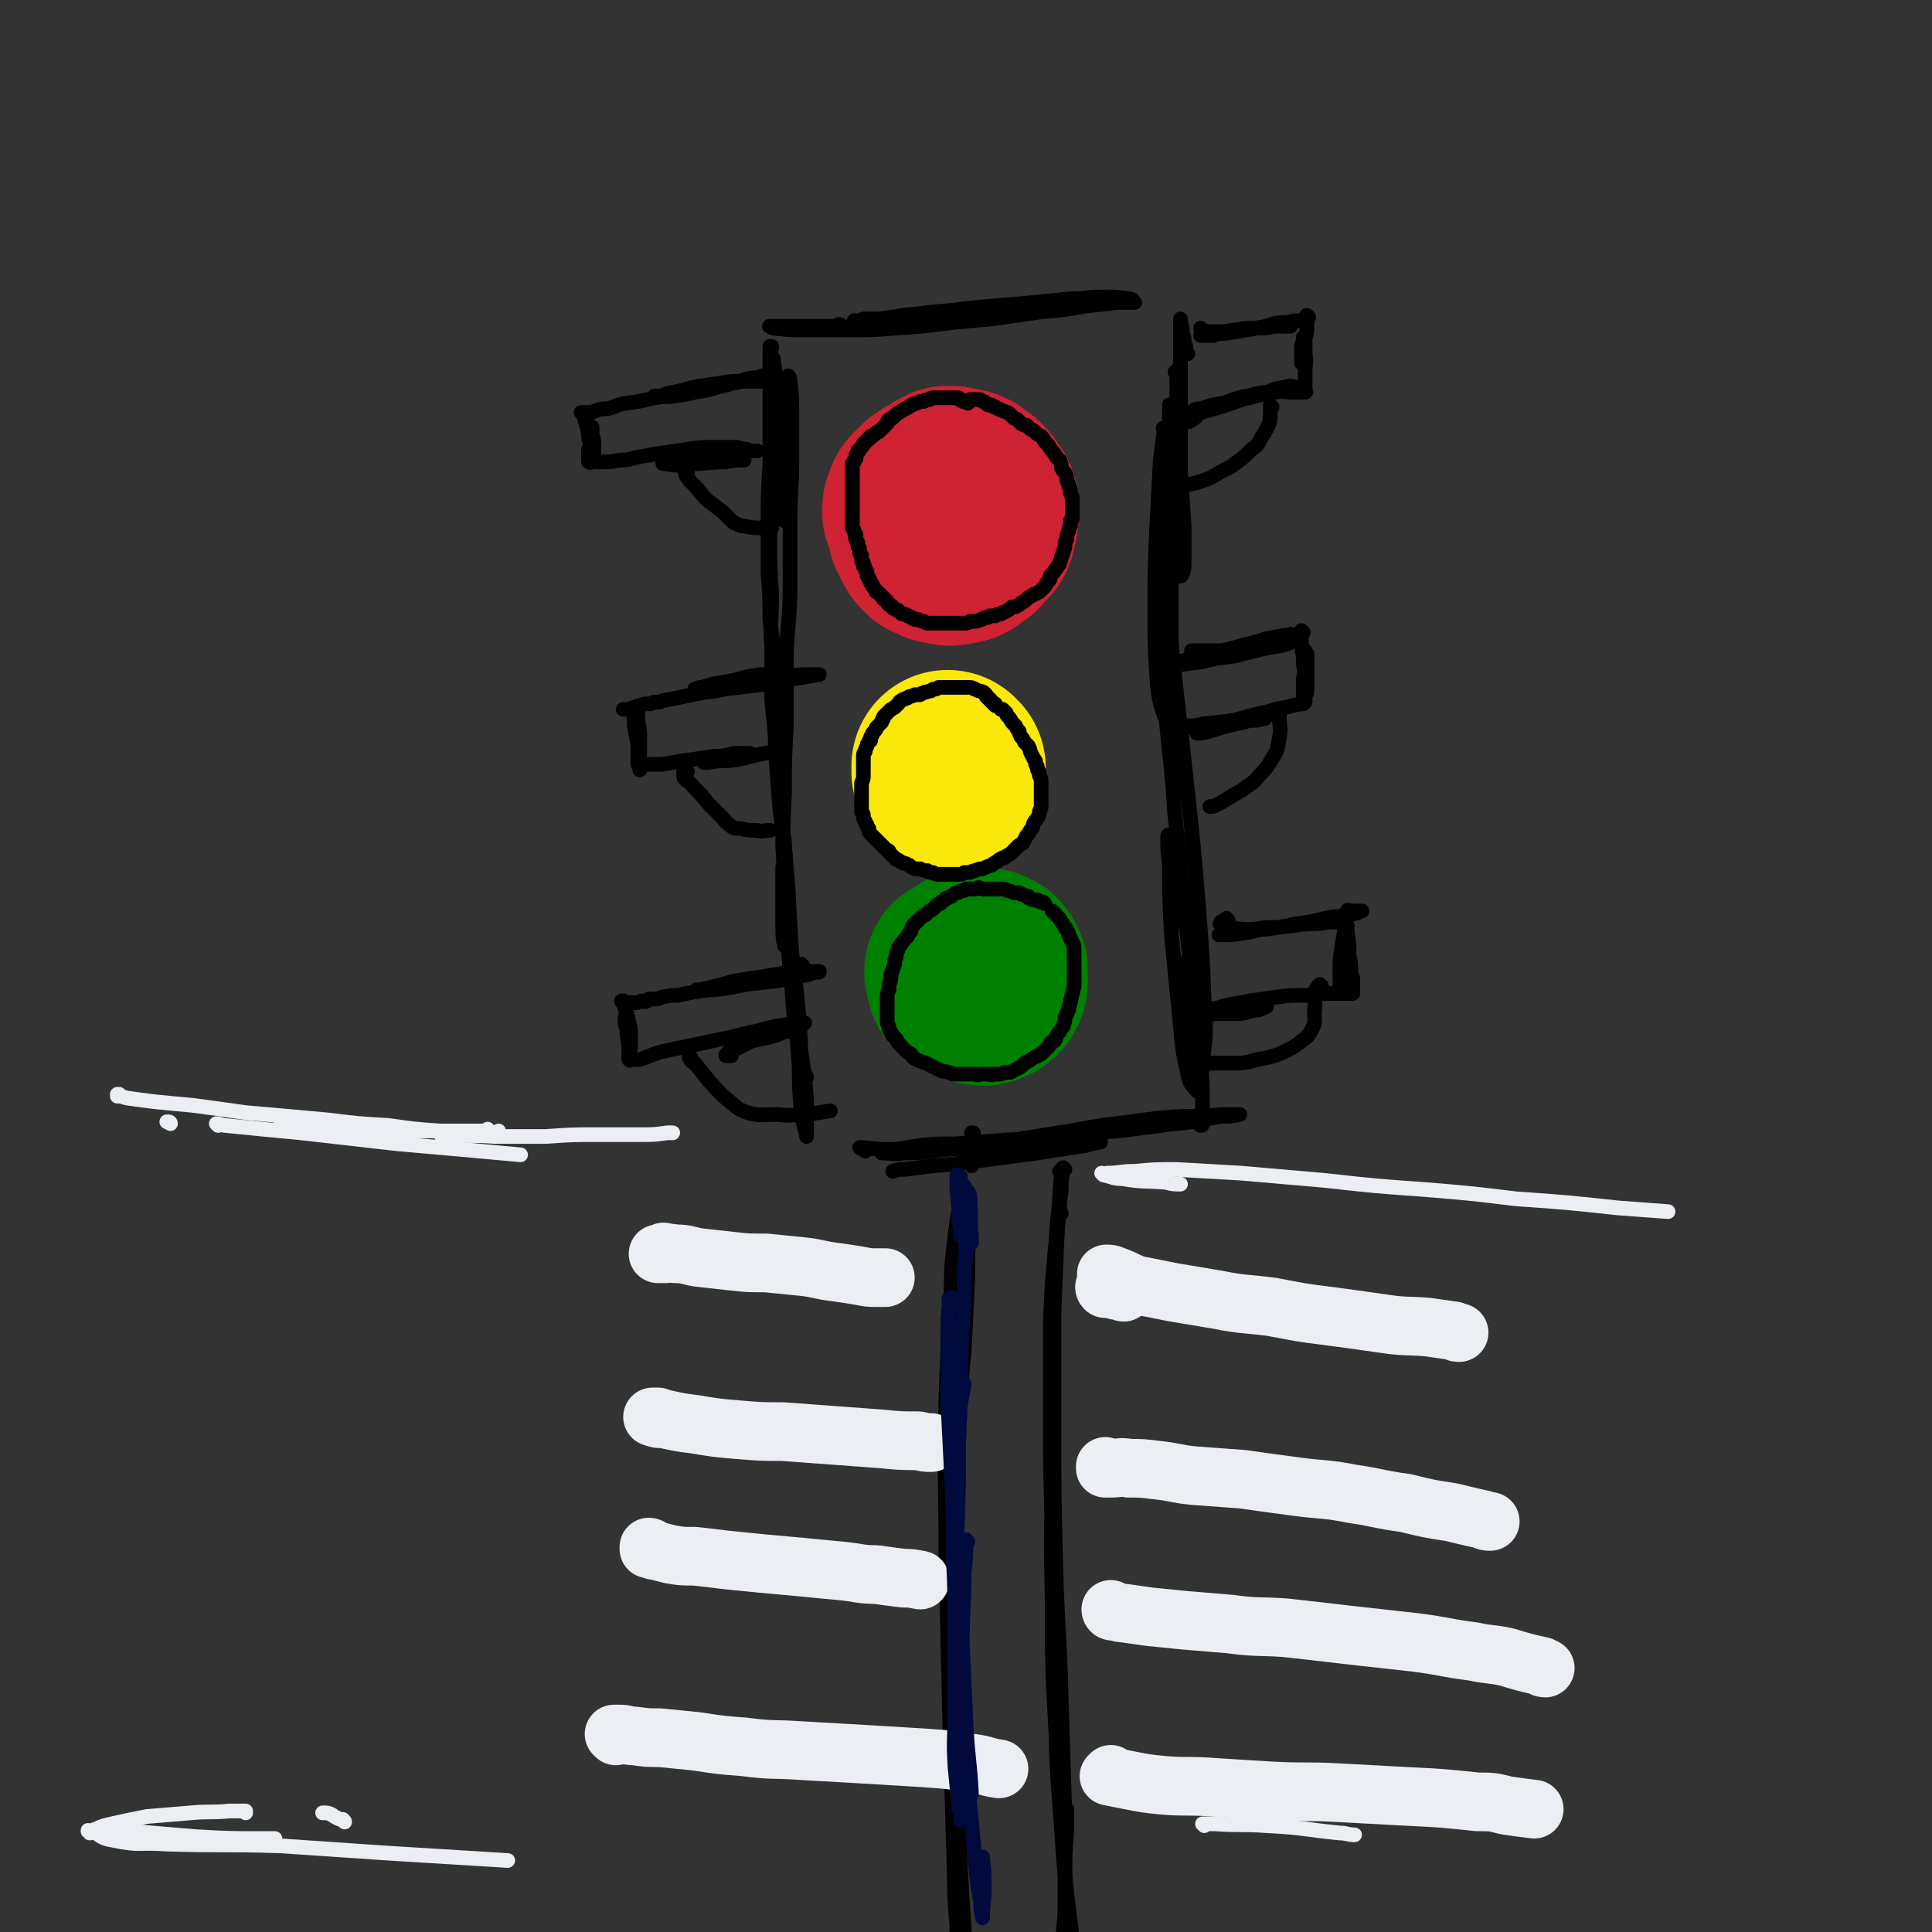<svg viewBox='0 0 1054 1054' version='1.1' xmlns='http://www.w3.org/2000/svg' xmlns:xlink='http://www.w3.org/1999/xlink'><rect x="0" y="0" width="1054" height="1054" fill="#333333" stroke="none"/><g fill='none' stroke='rgb(0,0,0)' stroke-width='8' stroke-linecap='round' stroke-linejoin='round'><path d='M497,176c0,0 -2,-1 -1,-1 0,0 1,0 2,0 '/><path d='M459,178c0,0 0,-1 -1,-1 -1,0 -1,0 -2,1 -10,0 -10,0 -21,0 -5,0 -5,0 -11,0 -1,0 -1,0 -3,0 -1,0 -2,0 -1,0 0,0 1,1 2,1 9,1 9,1 18,1 11,0 11,0 22,0 14,0 14,0 27,-1 15,-1 15,-1 30,-3 11,-1 11,-1 22,-2 14,-2 14,-2 28,-4 12,-1 12,-1 23,-3 9,-1 9,-1 18,-2 4,0 4,0 8,0 1,0 1,0 1,0 -1,-1 -1,-2 -3,-2 -7,-1 -7,-1 -14,-1 -9,0 -9,1 -18,1 -10,1 -10,1 -20,2 -11,1 -11,1 -23,2 -15,1 -15,2 -30,3 -9,1 -9,1 -18,2 -6,1 -6,1 -13,2 -5,0 -5,0 -9,0 -2,1 -2,1 -3,1 -1,0 -1,0 -2,0 0,0 0,1 0,1 10,1 10,1 20,0 14,-1 14,-2 27,-3 12,-2 12,-1 24,-3 15,-2 15,-3 30,-5 12,-1 12,-1 23,-1 '/><path d='M421,190c0,0 -1,-1 -1,-1 0,0 1,0 1,0 0,0 -1,0 -1,0 0,0 0,0 0,0 0,5 0,5 0,11 0,12 0,12 0,25 0,14 0,14 0,28 -1,16 -1,16 -1,32 0,14 0,14 0,28 1,13 1,13 1,25 1,8 1,8 2,15 0,5 0,5 0,9 1,1 0,1 0,2 0,1 0,1 0,1 0,-3 0,-3 0,-7 0,-1 0,-1 0,-2 '/><path d='M422,244c0,0 -1,-1 -1,-1 0,-3 1,-3 1,-6 0,-5 -1,-5 -1,-10 0,-6 0,-6 0,-11 0,-4 0,-4 0,-9 0,-2 0,-2 0,-4 0,-1 0,-1 0,-3 0,-1 0,-1 0,-2 0,-1 0,-1 0,-2 0,-1 0,-1 0,-1 0,0 0,-1 0,-1 0,1 1,1 1,2 0,4 1,4 1,9 0,8 0,8 0,17 0,11 0,11 -1,22 0,13 -1,13 -1,26 -1,13 -1,13 -1,25 0,14 0,14 1,29 0,14 -1,14 0,29 0,14 0,14 0,28 1,14 2,14 2,28 1,13 1,13 2,27 1,13 2,13 3,26 1,11 1,11 1,23 1,9 1,9 1,18 0,5 0,5 -1,10 0,1 0,1 -1,2 0,0 0,1 0,1 -1,-5 -1,-5 -1,-11 0,-12 0,-12 0,-23 0,-5 0,-5 0,-9 '/><path d='M428,284c0,0 -1,0 -1,-1 -1,-6 0,-6 0,-12 0,-9 0,-9 0,-19 0,-7 0,-7 0,-15 1,-7 1,-7 1,-14 1,-5 1,-5 1,-10 1,-3 1,-3 1,-5 0,-1 0,-1 0,-2 0,-1 0,-1 0,-1 1,1 1,1 1,3 1,8 1,9 1,17 0,14 0,14 0,27 0,16 -1,16 -1,32 0,17 0,17 0,34 0,19 -1,19 -2,38 0,20 0,20 0,40 -1,18 -1,18 -1,37 -1,19 -1,19 0,37 0,17 1,17 2,33 2,17 2,17 4,33 2,19 2,19 3,38 2,13 2,13 3,26 0,7 0,7 0,14 0,2 0,2 0,4 0,1 0,1 0,2 0,0 0,0 0,-1 -2,-7 -2,-7 -3,-14 -1,-12 -1,-12 -1,-23 -1,-13 -1,-13 -2,-26 -1,-17 -1,-17 -2,-34 -1,-18 -1,-18 -2,-36 -1,-12 -1,-12 -2,-24 0,-4 0,-4 -1,-7 0,0 0,-1 0,-1 0,3 0,4 0,7 1,19 1,19 2,38 1,20 1,20 3,40 1,15 1,15 3,30 2,9 2,9 4,17 1,1 1,1 1,2 '/><path d='M648,193c0,0 -1,-1 -1,-1 0,0 0,1 0,0 0,0 0,0 0,-1 0,-1 0,-1 0,-2 -1,-2 -1,-2 -1,-4 0,-2 -1,-2 -1,-4 0,-1 0,-1 0,-2 -1,-2 0,-2 -1,-3 0,-1 0,-1 0,-2 0,0 0,0 0,0 0,9 0,9 0,17 0,15 0,15 0,29 0,18 0,18 0,36 1,16 1,16 2,31 0,10 0,10 0,20 0,3 0,4 -1,6 0,1 -1,2 -2,1 -2,-7 -2,-8 -3,-17 -1,-4 0,-4 -1,-8 '/><path d='M642,204c0,0 0,-1 -1,-1 0,0 1,0 1,0 0,0 0,-1 0,-1 0,1 0,1 0,2 0,12 0,12 0,24 -1,20 -1,20 -2,39 -1,24 -1,24 -1,48 0,20 0,20 0,40 -1,13 0,13 -1,26 0,4 0,5 -1,9 -1,0 -2,1 -2,0 -3,-9 -3,-10 -4,-21 -1,-18 -1,-18 -1,-36 0,-22 0,-22 1,-45 1,-18 1,-18 2,-37 1,-8 1,-8 2,-16 0,-1 -1,-2 0,-1 0,7 0,8 0,16 0,18 -1,18 -1,36 0,31 -2,31 -1,61 2,42 3,42 7,83 1,21 2,20 4,41 1,15 1,15 2,30 0,1 0,3 0,3 0,1 -1,-1 -1,-1 0,-1 0,-1 0,-2 '/><path d='M639,245c-1,-1 -1,-1 -1,-1 0,-1 0,0 0,0 0,-2 0,-2 0,-3 0,-5 0,-5 0,-10 0,-3 0,-3 0,-7 0,-1 0,-1 0,-2 0,-1 0,-2 0,-1 0,8 0,9 -1,18 0,18 -1,18 -1,36 0,26 0,26 1,53 4,48 5,48 10,96 4,36 4,36 7,72 2,26 2,26 3,52 1,16 1,16 -1,31 0,7 -1,7 -2,14 -1,1 -1,3 -1,2 -3,-3 -4,-4 -5,-9 -4,-17 -3,-18 -5,-36 -2,-20 -2,-20 -4,-41 -1,-19 -1,-19 -1,-37 -1,-8 -1,-8 -1,-15 0,-1 0,-2 1,-1 2,6 3,7 5,15 4,25 3,26 6,51 2,19 2,19 4,37 1,11 1,11 1,22 0,4 0,4 0,7 0,1 0,2 0,2 -1,-7 -1,-8 -2,-16 -2,-14 -2,-14 -3,-29 -1,-10 0,-10 -1,-20 0,-1 0,-1 0,-1 1,11 1,12 3,24 2,16 2,16 4,32 1,11 1,11 1,23 0,5 0,5 0,10 0,1 0,1 -1,1 '/><path d='M472,628c0,0 0,-1 -1,-1 0,0 0,0 0,0 0,0 0,0 -1,-1 0,0 0,0 0,0 0,0 0,0 0,0 0,1 -1,0 -1,0 1,0 1,0 2,0 8,1 8,1 15,1 12,0 12,1 24,0 18,-1 18,-2 36,-4 19,-3 19,-3 38,-6 16,-3 16,-3 33,-5 14,-2 14,-2 28,-3 11,0 11,0 22,-1 4,0 4,0 9,0 0,0 1,0 0,0 -4,1 -5,1 -10,1 -12,2 -12,3 -25,4 -15,2 -15,2 -31,4 -16,1 -16,2 -32,3 -15,1 -15,1 -30,2 -14,1 -14,1 -27,2 -10,0 -10,0 -20,1 -6,1 -6,1 -12,2 -3,0 -3,0 -5,1 -1,0 -2,0 -2,0 -1,1 -1,1 -1,1 5,0 6,1 12,0 12,0 12,-1 24,-2 14,-1 14,-1 28,-1 13,-1 13,-1 27,-2 10,-1 10,-1 20,-1 4,0 4,0 8,0 0,0 1,0 0,0 -4,1 -4,1 -8,2 -13,2 -13,2 -26,4 -15,2 -15,2 -30,4 -14,2 -14,2 -27,3 -8,1 -8,1 -16,2 -3,0 -3,0 -6,1 '/><path d='M656,180c0,0 -1,-1 -1,-1 0,0 0,0 1,1 0,0 0,0 0,0 0,0 -1,-1 -1,-1 0,0 1,1 1,1 3,1 3,1 6,1 6,0 6,0 11,-1 6,0 6,0 12,-1 6,-1 6,-1 12,-2 3,-1 3,-1 7,-1 1,-1 1,-1 3,-1 0,0 1,0 1,0 0,0 0,0 -1,0 -5,1 -5,1 -9,1 -6,1 -6,2 -12,3 -6,0 -6,0 -11,1 -5,1 -5,1 -9,2 -2,0 -2,0 -4,1 -2,0 -2,0 -3,0 -1,0 -1,0 -3,0 0,0 -1,0 -1,0 3,0 4,0 7,-1 6,0 6,0 12,-1 6,-1 6,-1 12,-2 5,0 5,0 9,-1 3,0 3,0 6,0 0,0 0,0 1,0 1,0 1,0 2,0 0,0 0,0 0,0 0,0 0,0 0,0 '/><path d='M714,173c-1,0 -1,-1 -1,-1 -1,0 0,1 0,1 0,0 0,0 0,0 0,0 0,-1 0,-1 -1,1 0,1 0,2 0,1 0,1 0,3 0,4 0,4 -1,8 0,3 0,3 0,7 -1,1 -1,1 -1,2 0,1 0,1 -1,2 0,1 0,1 0,2 0,0 0,0 0,0 0,-2 0,-2 0,-4 0,-2 0,-2 0,-5 0,-1 0,-1 1,-3 0,-1 0,-1 0,-2 0,0 1,0 1,0 0,5 0,5 0,9 1,5 0,5 0,10 0,3 0,3 0,6 0,1 0,1 0,2 0,1 0,1 0,2 0,1 0,1 0,1 0,0 0,0 0,0 1,0 0,-1 0,-1 0,0 0,1 0,1 0,0 0,0 -1,0 0,0 0,0 -1,0 -2,0 -2,0 -4,0 -5,0 -5,-1 -10,0 -8,0 -8,0 -15,2 -7,1 -7,2 -14,4 -6,1 -6,1 -12,3 -2,0 -2,0 -4,1 -1,1 -1,1 -1,1 0,0 0,0 1,0 4,-1 4,-1 9,-2 6,-2 6,-2 13,-4 6,-2 6,-1 12,-3 6,-1 6,-2 11,-3 4,-1 4,-1 7,-2 1,0 1,0 2,0 1,0 1,0 1,0 -1,0 -2,-1 -4,0 -6,1 -6,1 -13,4 -9,2 -9,2 -17,5 -6,2 -6,2 -13,4 -4,1 -4,1 -7,3 -1,0 -1,0 -2,1 -1,0 -1,0 -1,1 0,0 -1,0 0,1 0,0 0,0 1,-1 1,0 1,0 1,-1 1,0 1,0 2,-1 '/><path d='M694,222c0,0 -1,-1 -1,-1 0,0 0,0 0,0 0,0 0,0 0,0 1,1 0,0 0,0 0,0 0,0 0,0 0,0 0,0 0,0 0,0 0,0 0,1 0,0 0,0 0,1 0,1 0,1 0,2 0,4 0,4 -1,7 -2,4 -2,4 -4,7 -2,4 -2,4 -5,6 -4,4 -4,4 -8,7 -5,4 -5,3 -10,6 -5,3 -5,3 -11,5 -4,1 -4,1 -9,2 -2,1 -2,1 -5,2 -1,0 -1,0 -2,1 -1,0 -2,0 -1,0 1,0 2,0 4,0 0,0 0,0 1,-1 '/><path d='M652,356c0,0 -1,-1 -1,-1 0,0 0,0 0,0 0,0 -1,0 -1,0 0,0 0,0 0,0 0,0 0,0 0,0 0,0 0,0 1,0 2,0 2,0 4,0 6,0 6,0 11,0 6,-1 6,-1 12,-2 5,-1 5,-1 11,-3 5,-1 5,-1 9,-2 2,-1 2,-1 4,-1 1,-1 1,0 2,-1 0,0 0,0 0,0 -2,1 -3,0 -5,1 -7,1 -7,1 -13,3 -8,2 -8,2 -15,4 -8,2 -8,2 -15,4 -6,1 -6,1 -12,3 -3,1 -3,1 -6,2 0,0 -1,0 -1,0 2,0 2,0 4,0 8,-1 7,-1 15,-2 8,-2 8,-2 17,-3 8,-2 8,-2 16,-4 5,-1 5,-1 11,-2 3,-1 3,-1 5,-2 1,-1 1,-1 2,-1 0,0 0,0 1,0 '/><path d='M711,345c0,0 -1,0 -1,-1 0,0 1,1 1,1 0,0 0,0 0,0 -1,0 -1,0 -1,0 0,0 0,0 0,0 0,0 0,0 0,1 0,1 0,1 0,3 0,4 0,4 1,9 0,5 0,5 1,10 0,4 0,4 0,8 0,2 0,2 0,4 0,1 0,1 0,2 0,1 0,1 0,1 0,0 -1,0 -1,0 0,-4 0,-4 0,-8 0,-5 0,-5 1,-10 0,-3 0,-3 0,-6 0,-1 0,-1 0,-2 0,-1 0,-2 0,-2 0,1 1,1 1,2 0,4 0,4 0,8 0,5 0,5 0,9 0,2 0,2 0,3 0,2 -1,2 -1,3 0,1 0,1 0,2 0,0 0,0 0,0 0,1 0,1 0,1 0,0 0,0 0,0 0,0 0,0 0,0 0,0 0,0 0,0 0,0 0,0 -1,1 -1,0 -1,0 -2,0 -4,1 -4,1 -8,2 -7,1 -7,2 -13,3 -8,2 -8,2 -15,4 -8,1 -8,1 -17,2 -4,1 -4,1 -8,1 -1,1 -1,1 -3,1 -1,0 -1,0 -1,0 0,0 0,0 0,0 2,0 2,0 5,0 6,-1 6,-1 13,-2 7,0 7,0 14,-1 4,-1 4,-1 8,-1 2,0 2,0 5,-1 0,0 1,0 1,0 -1,0 -2,0 -3,0 -7,1 -7,2 -13,3 -10,2 -9,3 -19,5 -1,0 -1,0 -2,0 '/><path d='M698,391c0,0 -1,-1 -1,-1 0,0 1,0 1,1 0,0 -1,0 -1,0 0,0 0,0 0,0 0,0 0,0 0,0 0,0 -1,-1 -1,-1 0,0 0,1 1,1 0,1 1,0 1,1 0,5 1,5 0,10 -1,7 -1,7 -4,12 -3,5 -3,5 -7,9 -3,4 -4,4 -8,7 -4,3 -4,2 -8,5 -4,2 -3,2 -7,4 -2,1 -2,1 -4,1 0,0 0,0 0,0 '/><path d='M670,502c0,0 -1,-1 -1,-1 0,0 0,0 0,0 0,1 0,0 -1,1 0,0 -1,0 -1,1 -1,0 -1,0 -1,0 0,1 -1,1 0,1 1,1 2,1 4,2 7,1 7,1 14,1 7,0 7,0 13,-1 8,-1 8,-1 16,-2 6,0 6,0 12,-1 2,0 2,0 4,0 0,0 1,0 1,0 0,0 0,0 0,0 -6,0 -6,0 -12,1 -7,0 -7,0 -14,1 -7,1 -7,1 -14,1 -6,1 -6,1 -12,2 -5,1 -5,1 -10,1 -1,1 -1,1 -3,1 0,0 0,0 0,0 3,0 3,0 6,0 9,-1 9,-1 17,-3 10,-1 10,-1 19,-3 8,-1 8,-1 16,-3 5,-1 5,-1 10,-1 4,-1 4,-1 7,-2 1,0 1,0 2,-1 0,0 0,0 1,0 0,0 0,0 0,0 -1,0 -1,0 -1,0 -1,0 -1,0 -2,0 -1,0 -1,0 -2,0 -1,0 -1,0 -1,0 -1,0 -1,0 -1,0 0,0 -1,-1 -1,0 0,3 0,3 -1,7 -1,7 -1,6 -2,13 -1,6 -1,6 -1,12 0,4 0,4 0,8 0,1 1,1 1,2 0,1 0,1 1,2 0,0 0,0 0,0 1,-3 1,-3 2,-7 0,-5 0,-5 0,-11 0,-6 0,-6 0,-11 0,-2 0,-2 0,-5 0,0 0,0 0,-1 0,0 0,-1 0,-1 0,2 0,2 0,4 1,6 1,6 1,12 1,5 1,5 1,10 1,2 1,2 1,5 0,1 0,1 0,2 0,1 0,1 0,2 0,0 0,0 0,1 0,1 0,1 0,1 -1,0 -1,0 -1,0 -1,0 -2,0 -3,0 -4,0 -4,0 -8,0 -7,0 -7,0 -13,1 -9,0 -9,0 -17,1 -7,1 -7,1 -14,2 -5,1 -5,1 -11,2 -4,1 -4,1 -7,2 -2,0 -2,0 -3,1 0,0 -1,1 0,1 0,1 1,1 2,1 6,0 6,0 12,0 5,0 5,-1 10,-2 2,0 2,0 4,-1 1,0 1,-1 2,-1 0,0 0,0 0,0 -4,0 -5,-1 -10,0 -7,1 -7,1 -15,3 -4,1 -4,1 -9,3 -1,0 -1,0 -2,1 -1,0 -1,0 -1,1 '/><path d='M721,538c0,0 -1,0 -1,-1 0,0 0,1 0,1 0,0 0,0 -1,0 0,0 0,0 0,1 -1,0 -1,0 -1,1 -1,1 -1,1 -1,3 0,4 1,4 0,9 0,4 1,5 -1,9 -2,4 -3,5 -6,7 -5,4 -6,4 -12,7 -6,2 -6,2 -12,3 -7,2 -7,2 -15,2 -6,0 -6,0 -12,0 -2,0 -2,0 -4,0 '/><path d='M421,208c0,0 -1,-1 -1,-1 0,0 0,0 0,1 0,0 0,0 0,0 0,0 0,0 -1,0 0,0 0,0 0,0 0,0 0,0 0,0 -1,0 -1,0 -1,0 0,0 0,0 0,0 0,0 0,0 0,0 0,0 0,0 0,0 1,-1 1,0 1,0 1,0 1,0 1,0 0,0 0,0 0,0 -1,0 -1,0 -2,0 -4,0 -4,0 -7,0 -5,0 -6,0 -11,0 -7,1 -7,1 -14,2 -7,1 -7,1 -14,3 -5,1 -5,1 -9,2 -2,1 -2,1 -4,1 -1,0 -1,0 -2,0 0,0 0,0 1,0 5,0 5,1 10,0 9,-1 9,-2 17,-3 8,-2 7,-2 15,-4 5,-1 5,-2 11,-3 2,0 2,0 5,-1 1,0 1,0 2,0 0,0 0,0 0,0 0,1 -1,1 -1,1 -5,1 -5,1 -9,1 -7,2 -7,2 -14,3 -10,2 -10,2 -20,4 -8,2 -8,2 -17,3 -8,2 -8,2 -16,3 -5,1 -5,2 -10,3 -3,0 -3,0 -6,1 -2,1 -2,1 -3,1 -1,0 -1,0 -2,0 -1,0 -1,0 -2,0 0,0 0,0 0,0 0,0 0,0 0,0 0,1 0,0 -1,0 0,0 1,0 1,0 0,0 0,0 0,0 0,1 0,0 -1,0 0,0 1,0 1,0 0,0 0,0 0,0 0,1 0,1 0,1 1,2 1,1 1,3 1,3 1,3 2,7 0,3 0,3 1,6 0,2 0,2 1,4 0,1 0,1 0,3 0,0 0,0 0,1 0,0 1,0 1,0 0,0 0,0 0,-1 0,-3 0,-3 0,-6 0,-3 0,-3 -1,-6 0,-1 0,-1 0,-2 0,-1 0,-1 0,-1 0,-1 0,-1 0,-1 -1,1 -1,1 -1,3 0,3 0,3 0,7 -1,2 -1,2 -1,3 0,2 0,2 0,3 0,1 0,1 0,2 0,0 0,0 0,0 0,1 0,1 1,1 0,1 0,0 1,0 2,0 2,0 5,0 5,0 5,0 10,-1 6,0 6,-1 12,-2 6,-1 6,-1 12,-2 7,-1 7,-1 14,-2 6,-1 6,-1 13,-1 3,0 3,0 7,0 3,0 3,0 6,0 3,1 3,1 5,1 1,0 1,1 2,1 2,0 2,0 3,0 0,0 1,0 1,0 0,0 0,0 0,0 -3,0 -3,0 -6,0 -5,0 -5,0 -10,1 -7,0 -7,0 -14,1 -7,0 -7,0 -13,1 -3,1 -3,1 -6,2 -1,0 -1,0 -2,1 0,0 -1,1 0,1 7,1 7,1 15,0 9,0 9,-1 19,-1 5,-1 5,-1 10,-1 '/><path d='M375,258c0,0 -1,-1 -1,-1 0,0 0,0 1,0 '/><path d='M375,258c-1,0 -1,-1 -1,-1 -1,0 0,0 0,0 0,1 0,1 0,1 0,1 0,1 0,1 2,3 2,3 4,5 4,4 4,5 8,9 4,3 4,3 8,6 3,3 3,3 6,6 3,1 3,2 6,2 5,1 5,1 11,1 2,0 2,0 4,0 '/><path d='M427,367c-1,-1 -1,-1 -1,-1 -1,-1 0,0 0,0 0,1 0,1 0,1 0,0 0,0 0,0 0,0 0,0 0,0 -1,1 -1,1 -1,1 -5,0 -5,0 -10,0 -7,1 -7,1 -14,3 -5,1 -5,1 -11,2 -4,1 -4,1 -7,2 -2,0 -2,0 -3,1 0,0 -1,0 -1,0 1,0 2,0 4,0 6,0 6,0 12,0 8,-1 8,-1 16,-2 9,-1 9,-1 17,-3 7,-1 7,-1 13,-2 3,0 3,-1 5,-1 0,0 1,0 1,0 0,0 -1,0 -2,0 -8,0 -8,0 -16,1 -10,2 -10,2 -20,4 -9,2 -9,2 -19,4 -8,1 -8,1 -17,3 -5,1 -5,1 -10,2 -1,0 -1,0 -3,1 0,0 0,0 -1,0 -1,0 -1,0 -1,0 -1,0 -1,0 -1,0 -2,1 -2,1 -4,1 -2,0 -2,0 -4,1 -1,0 -1,0 -3,1 -1,0 -1,0 -3,1 -1,0 -1,0 -2,0 0,0 0,0 -1,0 0,0 0,0 0,0 0,0 0,0 0,0 1,0 1,0 1,0 1,0 1,0 1,0 0,0 0,0 1,0 0,0 0,0 0,0 1,0 1,0 1,0 1,0 1,1 1,1 1,4 1,4 1,8 1,5 1,5 2,10 0,4 0,4 0,9 1,1 1,1 1,2 0,1 0,1 0,2 0,1 0,1 0,1 0,0 0,0 0,0 0,-3 0,-3 0,-6 0,-6 0,-6 0,-13 0,-5 -1,-5 -1,-9 0,-1 0,-1 0,-2 0,0 0,0 0,-1 0,0 0,0 0,0 0,4 0,4 0,7 0,5 0,5 0,10 0,3 0,3 0,5 0,1 0,1 0,2 0,1 0,1 0,2 0,1 0,1 0,1 0,0 0,0 0,0 0,1 0,1 0,1 0,0 0,0 1,0 3,0 3,0 5,0 4,0 4,0 7,0 6,-1 6,-1 12,-2 7,-1 7,-1 14,-2 5,-1 5,0 10,-1 4,0 4,-1 7,-1 1,0 1,0 2,0 1,0 1,0 2,0 0,0 0,0 1,0 0,0 0,0 0,0 -1,0 -1,0 -1,0 -1,0 -1,0 -2,0 -1,0 -1,0 -2,0 -2,0 -2,0 -4,0 -4,1 -4,1 -7,2 -2,1 -2,1 -4,1 -2,1 -2,1 -3,1 -1,1 -2,1 -2,1 0,0 1,0 2,0 6,-1 6,-1 12,-1 7,-1 7,-1 14,-3 5,-1 5,-1 11,-2 1,0 1,0 3,0 0,0 0,0 0,0 '/><path d='M375,421c0,0 -1,-1 -1,-1 0,0 0,0 0,1 -1,0 -1,0 -1,0 0,1 0,1 0,1 0,1 0,1 0,2 2,3 3,2 5,5 5,5 5,5 9,10 3,3 3,3 7,7 2,2 1,2 4,4 2,2 3,2 6,2 4,1 4,1 9,1 3,1 3,0 7,0 '/><path d='M438,527c-1,0 -1,-1 -1,-1 -1,0 0,0 0,1 0,0 0,0 0,0 -1,1 -1,1 -1,1 -1,1 -1,1 -2,1 -4,1 -4,1 -7,2 -6,1 -6,1 -12,2 -7,1 -7,1 -13,2 -6,1 -6,2 -12,3 -4,1 -4,1 -8,2 -1,0 -1,0 -1,0 -1,0 -1,0 -1,0 4,0 5,0 9,0 9,-1 9,-1 18,-3 9,-1 9,-1 18,-2 7,-2 7,-2 15,-3 3,-1 3,-1 6,-2 0,0 1,1 1,0 0,0 -1,0 -2,0 -8,0 -9,0 -17,2 -11,1 -11,2 -22,4 -10,2 -9,2 -19,4 -8,1 -8,1 -17,3 -4,0 -4,0 -9,1 -1,0 -1,1 -3,1 -1,0 -1,0 -2,0 -1,0 -1,0 -1,0 0,0 0,0 -1,0 -1,1 0,1 -1,1 -1,1 -2,0 -3,0 -2,1 -2,1 -4,1 -1,0 -1,0 -3,0 -1,0 -1,0 -2,0 -1,0 -1,0 -1,0 0,0 0,0 0,0 -1,0 0,0 0,0 0,0 0,0 0,-1 0,0 0,0 0,0 0,1 -1,0 -1,0 0,0 0,0 1,0 0,0 0,0 0,0 0,1 0,0 0,1 1,3 1,3 2,6 1,4 1,4 2,9 0,2 0,2 0,5 0,1 0,1 0,2 0,1 0,1 0,2 0,0 0,0 0,1 0,0 0,0 0,0 0,-1 0,-1 -1,-3 -1,-4 -1,-4 -1,-8 -1,-2 -1,-2 -1,-4 0,0 0,-1 0,-1 0,-1 0,-1 0,-1 0,1 0,1 0,2 1,5 1,5 2,9 0,4 0,4 0,8 1,1 0,1 0,1 0,1 0,1 0,2 0,1 0,1 0,1 0,0 0,0 0,0 0,0 0,0 0,0 1,1 0,0 0,0 0,0 0,0 0,0 1,1 1,0 1,0 3,0 3,0 5,0 6,-2 5,-2 11,-4 9,-2 9,-2 19,-4 9,-2 9,-2 19,-4 8,-2 8,-2 17,-4 7,-2 7,-2 14,-3 3,-1 3,-1 7,-1 1,0 1,0 2,0 0,0 1,0 1,0 0,0 0,0 0,0 -1,1 -1,1 -3,2 -4,2 -4,2 -8,3 -5,2 -5,2 -9,3 -5,1 -5,1 -9,2 -4,2 -4,2 -8,4 -2,1 -2,1 -4,2 -1,0 -1,0 -1,1 -1,0 -1,0 -1,1 1,0 2,0 3,0 '/><path d='M377,577c-1,0 -1,-1 -1,-1 0,0 0,0 0,0 0,0 0,0 0,0 0,1 0,1 0,1 1,2 1,2 3,3 4,5 4,5 8,10 5,5 5,6 10,10 5,4 5,5 11,7 7,2 8,1 16,1 8,1 8,0 16,0 7,-1 7,-1 13,-2 '/></g>
<g fill='none' stroke='rgb(207,34,51)' stroke-width='105' stroke-linecap='round' stroke-linejoin='round'><path d='M506,288c0,0 0,0 -1,-1 0,0 0,0 0,1 0,0 0,0 0,0 0,0 0,0 -1,0 0,0 0,0 0,0 1,0 0,-1 0,-1 0,0 0,1 0,2 1,2 1,2 2,4 1,2 1,2 3,4 3,1 3,2 6,2 3,1 3,1 7,0 3,0 3,-1 6,-3 2,-1 2,-2 4,-4 1,-1 1,-1 2,-2 1,-2 1,-3 1,-5 1,-2 1,-2 1,-3 0,-3 0,-3 0,-6 0,-2 -1,-3 -2,-4 -1,-2 -1,-2 -3,-4 -2,-1 -2,-1 -4,-3 -2,-1 -2,-1 -5,-1 -2,-1 -2,-1 -5,-1 -2,1 -2,1 -5,3 -2,1 -2,1 -5,3 -2,2 -2,2 -4,4 -1,1 -1,1 -1,3 -1,1 -1,1 -1,2 0,1 0,1 0,1 '/></g>
<g fill='none' stroke='rgb(0,128,0)' stroke-width='105' stroke-linecap='round' stroke-linejoin='round'><path d='M525,531c0,0 -1,-1 -1,-1 0,0 1,1 1,1 0,0 0,0 0,1 0,0 0,0 0,0 0,1 0,1 0,2 0,1 0,1 1,2 1,1 1,1 3,2 2,0 2,1 4,1 1,1 1,0 2,0 2,1 2,1 3,0 1,0 1,0 2,-1 0,-1 0,-1 1,-2 0,-2 0,-2 0,-3 0,-1 0,-1 0,-3 0,-1 0,-1 -1,-2 0,-1 0,-1 -1,-1 -1,-1 -1,-1 -2,-1 -1,0 -1,0 -3,0 -1,0 -1,0 -2,0 -2,1 -2,0 -3,1 -1,1 -1,1 -1,1 '/></g>
<g fill='none' stroke='rgb(250,232,11)' stroke-width='105' stroke-linecap='round' stroke-linejoin='round'><path d='M518,419c0,0 -1,-1 -1,-1 0,0 0,0 0,1 0,0 0,0 0,0 0,1 0,1 0,1 0,1 0,1 0,1 0,0 0,0 0,0 0,0 0,0 0,0 0,0 0,0 0,0 0,-1 0,-1 0,-1 0,0 0,0 0,-1 '/></g>
<g fill='none' stroke='rgb(0,0,0)' stroke-width='8' stroke-linecap='round' stroke-linejoin='round'><path d='M528,220c0,0 -1,-1 -1,-1 0,0 0,0 0,0 0,0 0,0 0,0 0,0 0,0 -1,0 0,0 0,0 -1,0 0,0 0,0 0,0 -1,-1 -1,-1 -1,-1 -1,0 -1,0 -1,-1 -1,0 -1,0 -1,0 -1,0 -1,0 -1,0 0,0 0,0 -1,0 0,0 0,0 -1,0 0,0 0,0 -1,0 -1,0 -1,0 -2,0 -1,0 -1,0 -2,0 -1,0 -1,0 -2,0 -1,0 -1,0 -3,0 -1,0 -1,0 -2,1 -2,0 -2,0 -3,1 -1,0 -1,0 -2,0 -1,1 -2,1 -3,1 -1,1 -1,1 -2,1 -1,1 -1,1 -3,2 -1,0 -1,1 -2,1 -1,1 -2,1 -3,2 -1,1 -1,1 -2,2 -1,1 -1,0 -2,1 -1,1 -1,1 -1,2 -1,1 -1,1 -2,2 -1,1 -1,1 -2,2 -1,1 -1,1 -2,1 -1,1 -1,1 -2,2 0,0 0,0 -1,0 0,1 0,1 -1,1 0,1 0,1 -1,1 -1,1 -1,1 -1,1 0,1 0,1 -1,1 0,1 0,1 -1,2 0,0 0,0 -1,1 0,1 0,1 -1,1 0,1 0,1 -1,2 0,1 0,1 0,2 -1,1 -1,1 -1,2 -1,0 0,0 -1,1 0,2 0,2 0,3 0,1 0,1 0,2 0,2 0,2 0,3 0,1 0,1 0,3 0,1 0,1 0,2 0,2 0,2 0,3 0,1 0,1 0,3 0,1 0,1 0,2 0,1 0,1 0,3 0,1 0,1 0,2 0,2 0,2 0,3 0,1 0,1 0,3 0,1 0,1 0,1 0,1 0,1 0,2 1,1 1,1 1,2 0,1 1,1 1,2 0,1 -1,1 0,2 0,1 0,1 1,2 0,1 0,1 0,2 1,1 1,1 1,3 0,1 0,1 1,2 0,1 0,1 0,2 0,1 0,1 1,2 0,1 0,1 0,2 1,0 1,1 1,1 0,1 0,1 1,2 0,1 0,1 0,2 1,1 1,1 1,2 1,1 1,1 1,2 1,1 1,1 1,1 0,1 0,1 1,2 1,1 1,1 1,2 1,0 1,0 2,1 0,0 0,1 1,1 1,1 1,1 1,2 1,0 1,0 2,1 0,1 0,1 1,2 1,0 1,0 2,1 0,1 0,1 1,1 1,1 1,1 2,1 1,1 1,1 2,2 2,0 2,0 3,1 1,0 1,0 2,1 1,0 1,0 2,1 1,0 1,0 2,0 2,1 2,1 3,1 1,1 1,1 3,1 1,0 1,0 2,0 2,0 2,0 4,0 1,0 1,0 2,0 2,0 2,0 3,0 2,0 2,0 3,0 1,0 1,0 2,0 2,0 2,0 3,0 2,0 2,0 3,-1 2,0 2,0 3,0 1,0 1,0 3,-1 1,0 1,0 2,-1 2,0 2,0 3,-1 1,0 1,0 3,0 1,-1 1,-1 3,-1 1,-1 1,-1 2,-1 2,-1 2,-1 3,-2 1,-1 1,-1 3,-1 2,-1 2,-1 3,-2 2,-1 2,-1 3,-2 1,-1 1,-1 3,-2 1,-1 1,-1 2,-1 2,-1 2,-1 3,-2 1,-1 1,-1 2,-2 1,-2 1,-2 2,-3 1,-1 1,-1 1,-3 1,-1 1,-1 2,-2 1,-2 1,-1 2,-3 1,-1 1,-1 1,-2 1,-2 1,-2 1,-3 1,-2 1,-2 1,-3 1,-2 1,-2 1,-4 0,-1 0,-1 1,-3 0,-2 0,-2 1,-4 0,-1 0,-1 1,-3 0,-2 0,-2 0,-3 0,0 1,0 1,-1 0,-1 0,-1 0,-3 0,-1 0,-1 0,-2 0,-2 0,-2 0,-3 0,-2 0,-2 0,-3 0,-2 -1,-2 -1,-3 0,-2 0,-2 -1,-4 0,-1 0,-1 -1,-3 0,-2 0,-2 -1,-4 -1,-1 -1,-1 -2,-3 0,-2 0,-2 -1,-4 -1,-1 -1,-1 -2,-2 -1,-2 -1,-2 -2,-3 -1,-1 -1,-1 -2,-3 -1,-1 -1,-1 -2,-2 -1,-2 -1,-2 -2,-3 -2,-1 -2,-1 -3,-2 -1,-1 -1,-1 -3,-2 -1,-1 -1,-1 -2,-2 -1,0 -2,0 -3,-1 -1,-1 -1,-1 -2,-2 -1,-1 -1,0 -2,-1 -1,-1 -1,-1 -2,-2 -1,-1 -1,-1 -2,-1 -1,-1 -1,0 -2,-1 -1,0 -1,0 -2,-1 -1,0 -1,0 -2,-1 -1,0 -1,0 -2,-1 -1,0 -1,0 -2,0 -1,-1 -1,-1 -1,-1 -1,-1 -1,-1 -2,-1 -1,-1 -1,-1 -2,-1 -1,0 -1,0 -2,0 -1,0 -1,0 -3,0 '/><path d='M543,385c0,0 0,-1 -1,-1 0,0 1,0 1,0 -1,0 -1,0 -1,0 -1,-1 -1,-1 -1,-1 0,-1 0,-1 -1,-1 0,-1 0,-1 -1,-1 0,-1 0,-1 -1,-1 0,-1 0,-1 0,-1 -1,-1 -1,-1 -1,-1 -1,-1 -1,0 -2,-1 -1,0 -1,0 -3,-1 -1,0 -1,-1 -3,-1 -1,0 -1,0 -3,0 -2,0 -2,0 -3,0 -2,0 -2,0 -4,0 -2,0 -2,0 -3,0 -2,0 -2,0 -4,0 -1,1 -1,1 -3,1 -1,1 -1,1 -2,1 -2,1 -2,0 -3,1 -1,0 -1,0 -2,1 -2,0 -2,0 -3,0 -2,1 -2,1 -3,1 -1,1 -1,1 -2,1 -1,1 -1,0 -2,1 -2,1 -1,1 -2,2 -1,1 -1,1 -2,2 -1,0 -1,1 -2,1 -1,1 -1,1 -2,2 -1,1 -1,1 -2,2 0,0 0,0 0,1 -1,1 -1,1 -1,2 -1,1 -1,1 -2,2 0,0 0,0 -1,1 0,1 0,1 -1,2 0,0 0,0 -1,1 0,1 0,1 -1,2 0,1 0,1 0,2 -1,0 -1,0 -1,1 -1,1 -1,1 -1,2 -1,2 -1,2 -1,3 -1,1 -1,1 -1,3 0,1 0,1 0,3 0,2 0,2 0,4 0,1 0,1 0,3 0,2 0,2 -1,4 0,1 0,1 0,2 0,1 0,1 0,3 0,1 0,1 0,2 0,2 0,2 0,3 0,2 0,2 0,3 0,1 0,1 0,3 1,1 1,1 1,2 0,2 0,2 1,3 0,1 0,1 1,2 0,1 0,1 1,2 0,2 0,2 1,3 1,1 1,1 2,2 0,0 0,0 1,1 1,1 1,1 2,2 1,1 1,1 2,2 1,1 1,1 2,2 1,0 1,0 1,1 1,1 1,1 2,2 1,1 1,1 2,2 1,0 1,0 2,1 1,1 1,0 2,1 2,0 2,1 3,1 1,1 1,1 3,2 1,0 1,0 3,0 2,1 2,1 4,1 1,1 1,1 3,1 1,1 1,1 3,1 2,0 2,0 4,0 1,0 1,0 3,0 2,0 2,0 4,0 2,0 2,0 3,-1 2,0 2,0 3,0 2,-1 2,-1 3,-1 2,-1 2,-1 4,-1 2,-1 2,-1 5,-2 1,-1 1,-1 3,-2 1,-1 1,-1 3,-2 1,0 1,0 2,-1 2,-1 2,-1 3,-2 1,-1 1,-1 3,-3 1,-1 1,-1 3,-2 1,-2 1,-2 2,-4 2,-2 1,-2 3,-4 1,-1 0,-1 1,-3 1,-2 1,-1 2,-3 1,-1 1,-2 1,-3 0,-1 1,-1 1,-3 0,-1 0,-1 0,-3 0,-2 0,-2 0,-3 0,-2 0,-2 0,-4 0,-2 0,-2 0,-3 0,-2 0,-2 -1,-4 0,-2 0,-2 -1,-3 0,-2 0,-2 -1,-3 0,-2 0,-2 -1,-3 -1,-2 -1,-2 -2,-4 0,-1 0,-1 -1,-3 -1,-1 -1,-1 -2,-2 -1,-2 -1,-2 -2,-3 -1,-2 -1,-2 -1,-3 -1,-1 -1,-1 -2,-3 -1,-1 -1,-1 -2,-2 -1,-2 -1,-2 -2,-3 -1,-1 -1,-1 -1,-2 -1,-1 -1,-1 -2,-2 0,0 -1,0 -1,0 '/><path d='M570,493c-1,0 -1,-1 -1,-1 -1,0 0,0 0,0 0,0 0,0 -1,0 0,0 0,0 0,0 -1,0 -1,0 -2,-1 -1,0 -1,0 -2,0 -1,0 -1,0 -2,-1 -1,0 -1,0 -1,-1 -1,0 -1,0 -3,-1 -1,0 -1,0 -2,-1 -1,0 -1,0 -3,0 -2,-1 -2,-1 -3,-1 -2,-1 -2,-1 -4,-1 -3,0 -3,0 -7,0 -1,0 -1,0 -3,0 -2,-1 -2,-1 -4,0 -1,0 -1,0 -3,0 -1,0 -1,0 -2,0 -1,1 -1,1 -3,1 -1,1 -1,1 -2,1 -2,1 -2,1 -3,2 -1,0 -1,1 -3,1 -1,2 -2,1 -3,3 -2,0 -2,1 -3,2 -1,1 -1,1 -3,2 -1,1 -1,1 -2,2 -2,1 -2,1 -3,2 -1,1 -1,1 -2,2 -1,1 -1,1 -2,2 -1,2 -1,2 -1,3 -1,1 -1,1 -2,3 -1,1 -1,1 -2,2 -1,2 -1,1 -2,3 -1,1 -1,1 -1,2 -1,2 -1,2 -1,4 -1,2 -1,2 -1,4 -1,3 -1,3 -2,6 0,3 0,3 -1,5 0,2 0,2 0,3 -1,2 -1,2 -1,4 0,2 0,2 0,3 0,2 0,2 0,4 0,2 0,2 0,3 0,2 0,2 0,4 1,2 1,2 1,3 1,2 1,2 2,4 1,1 1,1 2,2 1,2 1,2 2,3 2,2 2,2 3,3 1,1 1,1 3,2 1,2 1,2 3,3 2,1 3,1 5,2 2,1 2,1 4,2 2,1 2,1 4,2 2,1 2,0 4,1 2,0 2,1 3,1 2,0 2,0 4,0 2,0 2,0 4,0 2,0 2,0 4,0 2,1 2,0 3,0 2,0 2,0 4,0 2,0 2,1 3,0 2,0 2,0 4,0 2,-1 2,-1 5,-1 2,-1 2,-1 4,-2 2,-1 2,-1 4,-3 2,-1 2,-1 5,-3 2,-1 2,-1 4,-2 1,-1 1,-1 2,-2 1,-1 1,-1 2,-2 1,-1 1,-1 1,-2 1,-1 1,-1 2,-1 1,-1 1,-1 1,-2 1,-2 1,-2 2,-3 1,-2 1,-2 2,-3 1,-3 1,-3 1,-5 1,-2 1,-2 2,-4 0,-3 1,-3 1,-5 1,-4 1,-4 2,-8 0,-4 0,-4 0,-7 0,-3 0,-3 0,-6 0,-2 0,-2 0,-3 0,-1 0,-1 0,-3 0,-1 0,-1 0,-2 0,-2 -1,-2 -1,-3 -1,-2 -1,-2 -2,-4 0,-2 -1,-2 -1,-3 -1,-1 -1,-1 -2,-3 -1,-1 -1,-1 -2,-3 -1,-1 -1,-1 -2,-2 0,0 0,0 -1,-1 0,0 0,0 -1,-1 0,0 0,0 0,0 '/><path d='M525,655c0,0 0,-1 -1,-1 0,0 1,0 1,1 0,0 0,0 0,0 0,0 0,0 0,1 1,8 2,8 2,15 1,13 1,13 1,26 -1,20 -1,20 -2,40 -2,20 -2,20 -3,40 -1,15 -1,15 -3,31 0,5 0,5 -1,10 0,1 0,0 0,1 0,0 0,0 0,0 '/><path d='M529,672c0,0 -1,-1 -1,-1 0,0 0,0 0,0 1,0 0,0 0,0 0,3 1,3 0,7 0,14 0,14 -1,29 -1,17 -1,17 -2,35 -1,18 -1,18 -2,36 0,9 0,9 -2,19 0,1 0,3 -1,2 0,-2 0,-3 0,-7 1,-13 1,-13 2,-26 0,-12 0,-12 0,-24 '/><path d='M527,652c-1,0 -1,-1 -1,-1 0,0 0,0 0,0 0,0 0,0 0,0 -2,8 -3,8 -4,15 -2,18 -2,18 -3,35 -1,31 -2,31 -3,62 -1,42 0,42 0,85 1,43 1,43 2,86 1,34 1,34 2,69 1,24 0,24 2,48 0,15 0,15 2,29 0,5 0,5 1,9 0,0 0,0 0,0 0,-9 0,-9 0,-19 0,-1 0,-1 0,-3 '/><path d='M523,685c0,-1 -1,-1 -1,-1 0,-1 0,0 0,-1 1,-2 0,-2 0,-5 1,-3 1,-3 1,-5 0,-2 0,-2 0,-4 0,-2 0,-2 0,-3 0,0 0,-1 0,-1 -1,3 -1,4 -2,9 -2,17 -2,17 -2,34 -2,27 -1,27 -2,54 0,36 0,36 1,72 0,40 0,40 1,81 2,38 2,38 4,76 1,30 1,30 3,61 1,21 1,21 2,43 1,12 1,12 1,24 0,2 0,4 0,4 0,0 0,-1 0,-3 '/><path d='M581,638c-1,0 -1,0 -1,-1 -1,0 0,1 0,1 0,0 0,0 0,0 -1,6 -1,5 -1,11 -2,15 -2,15 -3,29 -2,21 -2,21 -3,42 0,27 0,27 0,54 0,28 0,28 1,56 0,23 0,23 1,46 0,15 0,15 0,30 0,2 0,2 0,5 '/><path d='M579,640c0,0 0,0 -1,-1 0,0 1,0 1,1 0,0 0,0 0,0 0,0 0,0 0,0 -1,14 -1,14 -2,28 -1,24 -1,24 -2,47 0,32 0,32 0,63 0,38 0,38 1,76 1,37 2,37 3,74 1,32 1,32 2,64 0,21 0,21 0,42 0,11 0,11 -1,22 0,2 0,3 0,4 0,0 0,-1 0,-2 0,-9 1,-9 1,-18 0,-9 0,-9 0,-18 0,-11 0,-11 1,-23 0,-6 0,-6 0,-12 '/><path d='M579,662c0,-1 -1,-1 -1,-1 0,-1 0,-1 0,-2 0,0 0,0 0,-1 0,0 0,0 0,0 -1,11 -1,12 -2,23 -1,24 -1,24 -2,48 -1,33 0,33 0,66 0,38 -1,38 0,76 0,37 0,37 2,74 1,33 2,33 4,67 2,22 2,22 5,45 2,13 2,13 4,26 0,3 0,3 0,6 '/><path d='M531,619c0,-1 -1,-1 -1,-1 0,0 1,0 1,0 -1,3 -1,3 -1,6 0,6 0,6 0,12 '/></g>
<g fill='none' stroke='rgb(235,238,243)' stroke-width='8' stroke-linecap='round' stroke-linejoin='round'><path d='M66,598c-1,0 -1,-1 -1,-1 -1,0 0,0 0,0 0,0 -1,0 -1,0 0,0 0,1 0,1 2,0 2,0 5,1 7,1 7,1 15,2 10,1 10,1 21,2 15,2 15,2 29,4 23,2 23,2 45,4 16,2 16,2 33,3 14,2 14,2 28,3 12,1 12,1 25,1 3,0 3,1 6,0 0,0 1,0 1,0 0,0 0,0 0,-1 '/><path d='M242,620c-1,0 -2,-1 -1,-1 0,0 0,0 1,0 14,1 14,0 28,1 14,0 14,0 28,0 14,-1 14,-1 29,-1 11,0 11,0 23,0 7,0 7,0 14,-1 1,0 1,0 3,0 0,0 0,0 0,0 '/><path d='M267,617c0,0 -1,0 -1,-1 0,0 1,1 0,1 -12,0 -12,0 -25,0 -20,0 -20,0 -39,0 -13,0 -13,0 -27,0 -12,-1 -12,-1 -24,-1 '/><path d='M93,613c0,0 0,-1 -1,-1 0,0 0,0 0,0 0,1 0,0 -1,0 '/><path d='M119,614c0,0 -1,-1 -1,-1 2,0 3,1 5,1 20,2 20,2 41,4 27,3 26,3 53,6 34,3 34,3 67,6 '/><path d='M602,641c0,0 -1,-1 -1,-1 0,0 1,0 1,1 5,1 5,2 10,2 12,2 12,1 24,2 4,1 4,1 8,1 '/><path d='M637,641c0,0 0,-1 -1,-1 -6,-1 -6,-1 -13,-1 -7,0 -7,0 -13,1 -2,0 -2,0 -5,0 0,0 0,0 -1,0 0,0 0,0 0,0 7,0 7,-1 15,-1 11,-1 11,-1 23,-1 18,1 18,1 35,2 23,2 23,2 46,4 27,3 27,3 55,5 24,2 24,2 49,5 28,2 28,2 56,5 14,1 14,1 27,2 '/><path d='M49,1000c0,-1 -1,-1 -1,-1 0,-1 0,0 1,0 0,0 0,0 0,0 1,0 1,0 2,0 6,0 6,0 13,0 9,0 9,0 19,1 12,1 12,1 24,2 18,1 18,1 36,1 3,0 3,0 7,0 '/><path d='M188,994c0,-1 -1,-1 -1,-1 0,-1 0,0 0,0 -3,-1 -3,-1 -6,-3 -2,-1 -2,-1 -5,-1 '/><path d='M134,989c0,0 -1,-1 -1,-1 0,0 1,0 1,0 -4,0 -4,0 -9,0 -10,1 -10,0 -21,1 -12,1 -12,1 -24,2 -10,2 -10,2 -19,4 -4,1 -5,1 -9,3 -1,0 -2,1 -1,1 4,3 5,4 11,5 14,3 14,1 28,2 31,1 31,0 63,1 29,2 29,2 59,4 33,2 33,2 65,4 '/><path d='M657,996c0,0 -1,-1 -1,-1 2,0 3,0 7,0 14,1 14,0 28,1 20,1 20,2 40,4 4,0 4,1 8,1 '/></g>
<g fill='none' stroke='rgb(235,238,243)' stroke-width='32' stroke-linecap='round' stroke-linejoin='round'><path d='M363,684c0,0 -1,-1 -1,-1 0,0 0,0 0,1 0,0 0,0 -1,0 0,0 0,0 0,0 -1,0 -1,0 -1,0 0,0 -1,0 -1,0 1,0 1,0 1,0 4,0 4,-1 8,0 7,0 7,1 13,2 9,1 9,1 18,2 9,1 9,1 19,1 10,1 10,1 20,2 9,1 9,2 18,3 7,1 7,1 13,2 5,1 5,1 9,1 2,0 2,0 5,0 '/><path d='M604,703c-1,0 -1,-1 -1,-1 -1,0 0,1 0,1 3,0 3,0 6,1 2,0 2,0 4,1 '/><path d='M360,774c0,0 -1,0 -1,-1 0,0 1,1 1,1 -1,0 -1,0 -1,-1 -1,0 -1,0 -1,0 -1,0 -1,0 -1,0 0,0 0,0 -1,0 0,0 0,0 0,0 3,1 3,1 6,1 9,2 9,2 17,3 12,2 12,2 24,3 12,1 12,1 24,1 14,1 14,1 27,2 14,1 14,1 27,2 10,1 10,1 20,1 4,1 4,1 7,1 '/><path d='M604,801c0,0 -1,-1 -1,-1 0,0 0,0 0,1 0,0 0,0 0,0 1,0 1,0 1,0 1,0 1,0 2,0 5,0 5,-1 10,0 7,0 7,0 15,1 10,1 10,2 20,3 13,1 13,1 27,2 14,2 14,2 29,4 15,2 16,1 31,4 14,2 14,3 29,5 12,3 12,3 25,5 8,2 8,2 17,4 2,1 2,1 4,1 '/><path d='M605,696c0,0 -1,-1 -1,-1 0,0 0,0 0,0 0,0 0,0 0,0 0,0 0,0 0,0 0,0 -1,0 0,0 1,0 2,0 4,1 6,2 6,3 12,5 10,2 10,2 20,4 12,2 12,2 24,4 15,3 15,2 30,4 16,3 15,3 31,5 15,2 15,2 29,4 13,2 13,1 25,2 7,1 7,1 14,2 2,1 2,1 3,1 '/><path d='M355,845c0,0 0,-1 -1,-1 0,0 0,0 0,1 0,0 0,0 0,0 1,0 1,0 1,0 0,0 0,0 1,0 1,1 1,1 2,1 4,1 4,1 8,2 6,1 6,1 13,1 9,1 9,1 17,2 10,1 10,1 20,2 11,1 11,1 22,2 10,1 10,1 21,2 10,1 10,2 19,2 7,1 7,1 15,2 4,0 4,0 9,1 '/><path d='M607,879c0,0 -1,0 -1,-1 0,0 1,1 1,1 0,0 0,0 0,0 0,0 0,0 0,0 3,0 3,1 6,1 7,1 7,1 14,2 10,1 10,1 20,2 12,1 12,1 24,2 15,2 15,1 30,2 18,2 18,2 35,4 18,2 18,2 36,4 16,2 16,3 32,5 9,2 9,1 18,3 10,3 10,3 19,5 1,1 1,1 2,1 '/><path d='M336,947c0,0 -1,-1 -1,-1 0,0 0,0 1,0 0,0 0,0 0,0 1,0 1,0 2,0 4,0 4,1 8,1 7,1 7,1 14,1 10,1 10,1 20,2 13,2 13,2 26,3 15,2 15,1 30,2 18,1 18,1 35,2 16,1 16,1 33,2 14,1 14,1 27,3 7,1 7,2 14,3 '/><path d='M607,969c0,0 -1,0 -1,-1 0,0 0,1 0,1 0,0 0,0 -1,0 0,0 0,0 0,0 5,1 5,1 10,2 10,2 10,2 20,3 13,1 13,0 26,1 16,1 16,1 32,2 19,1 19,0 37,1 19,1 19,1 37,2 20,1 20,1 39,3 8,0 8,0 16,2 7,1 7,1 15,2 '/></g>
<g fill='none' stroke='rgb(1,10,61)' stroke-width='8' stroke-linecap='round' stroke-linejoin='round'><path d='M530,674c0,-1 -1,-1 -1,-1 0,0 0,0 0,0 0,0 0,0 0,0 1,0 0,0 0,0 0,0 0,0 0,0 0,0 0,0 0,0 0,0 0,0 0,0 0,0 0,0 -1,0 0,0 0,0 0,0 -1,5 -1,5 -1,9 -1,12 -1,12 -1,24 -1,18 -1,18 -2,36 0,22 0,22 -1,44 0,26 0,26 -1,52 0,23 -1,23 -1,46 0,19 0,19 1,37 0,13 1,13 1,25 '/><path d='M519,709c0,0 -1,-1 -1,-1 0,0 1,0 1,0 0,1 0,0 -1,0 0,0 0,0 0,0 0,0 0,0 0,0 -1,1 0,1 0,2 -1,10 -1,10 -1,20 0,16 0,16 0,33 1,20 1,20 2,40 1,22 1,22 1,45 1,22 1,22 1,45 0,20 0,20 0,40 0,15 -1,15 0,31 1,10 1,10 2,20 0,4 1,4 1,7 0,1 0,2 0,2 1,-1 1,-2 1,-4 1,-5 1,-5 1,-11 1,-6 0,-6 1,-11 0,-1 0,-1 0,-2 '/><path d='M526,756c0,0 0,-1 -1,-1 0,0 1,0 1,0 0,0 0,0 0,0 0,0 0,0 0,0 -1,6 -1,6 -2,11 -1,14 -1,14 -1,27 0,17 -1,17 -1,35 0,23 0,23 0,46 1,26 1,26 2,53 1,23 2,23 4,47 2,20 2,20 4,41 1,11 1,11 3,23 0,4 0,4 1,7 0,1 0,2 0,1 0,-7 1,-8 1,-15 0,-9 0,-9 -1,-18 '/><path d='M528,841c0,0 -1,-1 -1,-1 0,0 0,0 0,1 0,8 0,8 -1,17 0,19 -1,19 -1,39 1,22 1,22 2,43 1,20 2,20 3,39 '/><path d='M524,642c0,0 -1,0 -1,-1 0,0 0,1 0,1 0,0 0,0 -1,0 0,0 0,0 0,0 0,-1 0,-1 0,-1 0,0 0,0 0,0 0,4 0,4 0,8 1,8 1,8 1,15 0,4 1,4 1,8 0,0 0,1 0,1 0,1 0,1 0,1 0,-3 1,-3 1,-6 0,-6 0,-6 1,-12 0,-4 0,-4 0,-8 0,0 0,-1 0,-1 1,2 2,2 3,5 1,13 0,13 1,26 '/></g>
</svg>